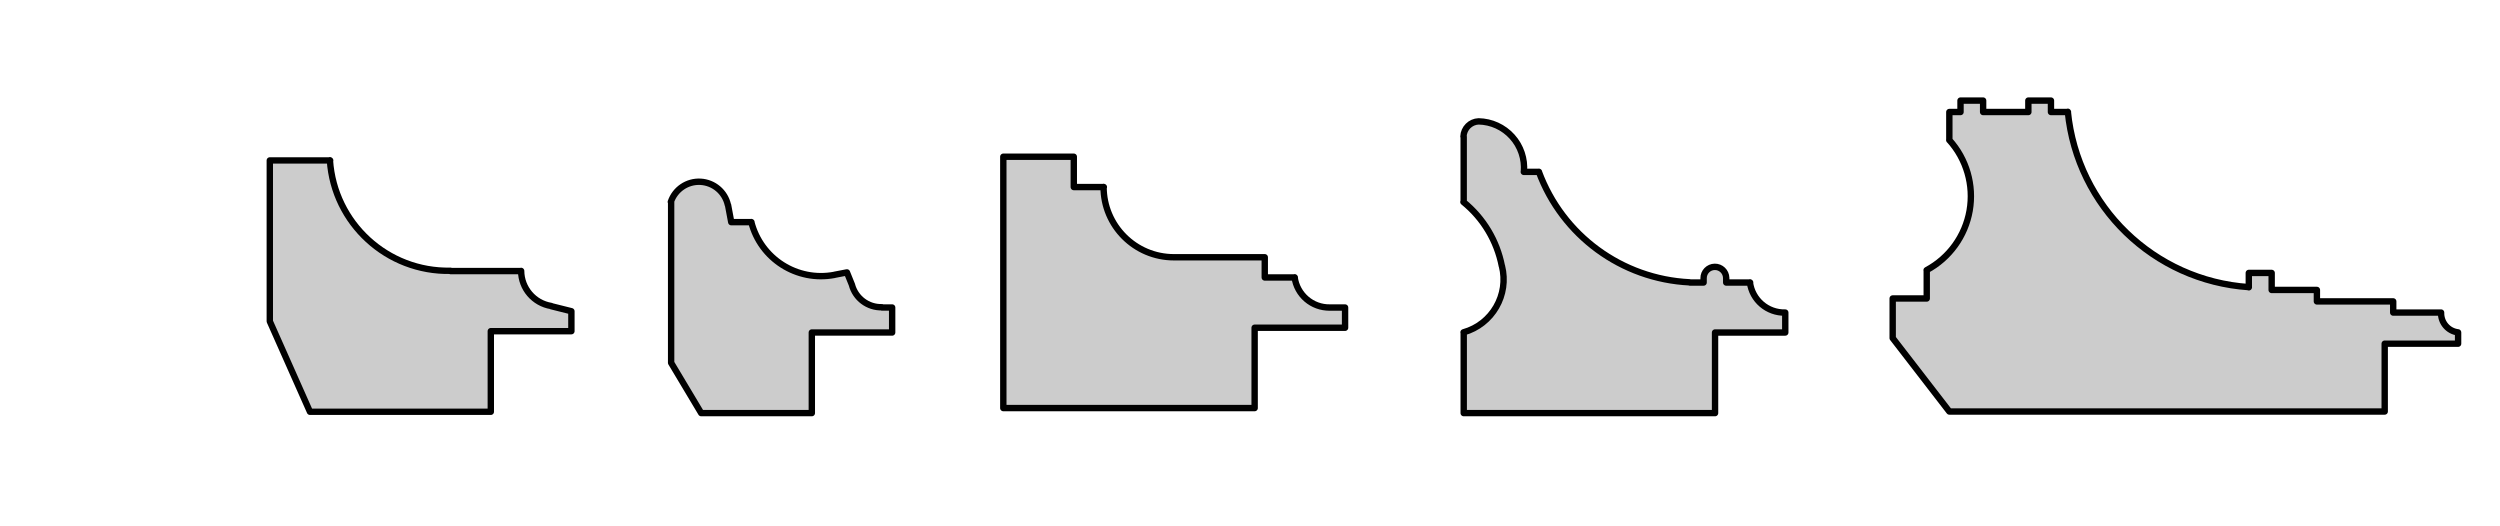 <?xml version="1.0" encoding="utf-8"?>
<!-- Generator: Adobe Illustrator 16.0.4, SVG Export Plug-In . SVG Version: 6.00 Build 0)  -->
<!DOCTYPE svg PUBLIC "-//W3C//DTD SVG 1.1//EN" "http://www.w3.org/Graphics/SVG/1.1/DTD/svg11.dtd">
<svg version="1.1" id="Ebene_1" xmlns="http://www.w3.org/2000/svg" xmlns:xlink="http://www.w3.org/1999/xlink" x="0px" y="0px"
	 width="282px" height="59.333px" viewBox="0 0 282 59.333" enable-background="new 0 0 282 59.333" xml:space="preserve">
<g>
	
		<path fill="#CCCCCC" stroke="#000000" stroke-width="0.72" stroke-linecap="round" stroke-linejoin="round" stroke-miterlimit="10" d="
		M233.252,12.608c1.062,10.694,9.695,19.057,20.418,19.779l-0.005,0.021v-1.621h2.579v1.92h5.102v1.291h8.608v1.26
		c0,0,5.399,0,5.401,0c-0.039,1.13,0.793,2.101,1.914,2.234l0.004,0.016v1.26h-8.279v7.65h-49.109l-6.391-8.28v-4.47h3.841v-3.181
		l-0.013-0.014c2.564-1.375,4.354-3.853,4.853-6.72c0.498-2.867-0.35-5.804-2.3-7.964l0.01,0.027v-3.181h1.26v-1.29h2.551v1.29
		h5.101v-1.29h2.55v1.29h1.92"/>
	
		<path fill="#CCCCCC" stroke="#000000" stroke-width="0.72" stroke-linecap="round" stroke-linejoin="round" stroke-miterlimit="10" d="
		M150.012,34.688c-2,0.036-3.711-1.43-3.979-3.411l0.022,0.021h-3.39v-2.279h-10.23h-0.015c-4.383,0-7.936-3.552-7.936-7.935
		l0.03,0.015h-3.39v-3.42h-7.95v28.351h28.35v-9.061h10.201v-2.28h-1.83"/>
	
		<path fill="#CCCCCC" stroke="#000000" stroke-width="0.72" stroke-linecap="round" stroke-linejoin="round" stroke-miterlimit="10" d="
		M165.104,15.428v7.351l-0.031,0.003c2.25,1.828,3.785,4.389,4.337,7.235l0.006-0.016c0.825,3.255-1.095,6.576-4.328,7.485
		l0.019,0.021v9.091h28.35v-9.091h7.921v-2.25h-0.013c-2.002,0.048-3.717-1.422-3.975-3.407l0.026,0.019h-2.7v-0.51l-0.001-0.015
		c-0.017-0.701-0.595-1.258-1.296-1.245c-0.701,0.012-1.262,0.587-1.253,1.289v0.48h-1.562l-0.021-0.023
		c-7.651-0.375-14.343-5.281-17.001-12.468l0.014,0.011h-1.711l0.012-0.016c0.123-1.443-0.355-2.874-1.326-3.951
		c-0.969-1.077-2.34-1.704-3.789-1.731h0.004c-0.928,0.039-1.67,0.781-1.708,1.708"/>
	
		<path fill="#CCCCCC" stroke="#000000" stroke-width="0.72" stroke-linecap="round" stroke-linejoin="round" stroke-miterlimit="10" d="
		M37.244,18.098h-6.81v18.15l4.53,10.199h20.399v-9.09h9.09v-2.25l-2.279-0.57v-0.021c-1.943-0.315-3.376-1.986-3.39-3.955
		l-0.001,0.017h-7.949l-0.015-0.033c-7.139,0.146-13.13-5.347-13.606-12.47"/>
	
		<path fill="#CCCCCC" stroke="#000000" stroke-width="0.72" stroke-linecap="round" stroke-linejoin="round" stroke-miterlimit="10" d="
		M75.704,22.778v18.149l3.391,5.67h12.479v-9.091h9.061v-2.819h-1.141l-0.007-0.031c-1.585,0.046-2.992-1.01-3.393-2.544l0.01,0.025
		l-0.57-1.41l-1.409,0.271l-0.012,0.01c-4.204,0.793-8.303-1.815-9.364-5.96l0.016,0.01h-2.28l-0.359-1.92l-0.021-0.021
		c-0.325-1.465-1.587-2.533-3.085-2.614s-2.867,0.846-3.349,2.268"/>
</g>
</svg>

